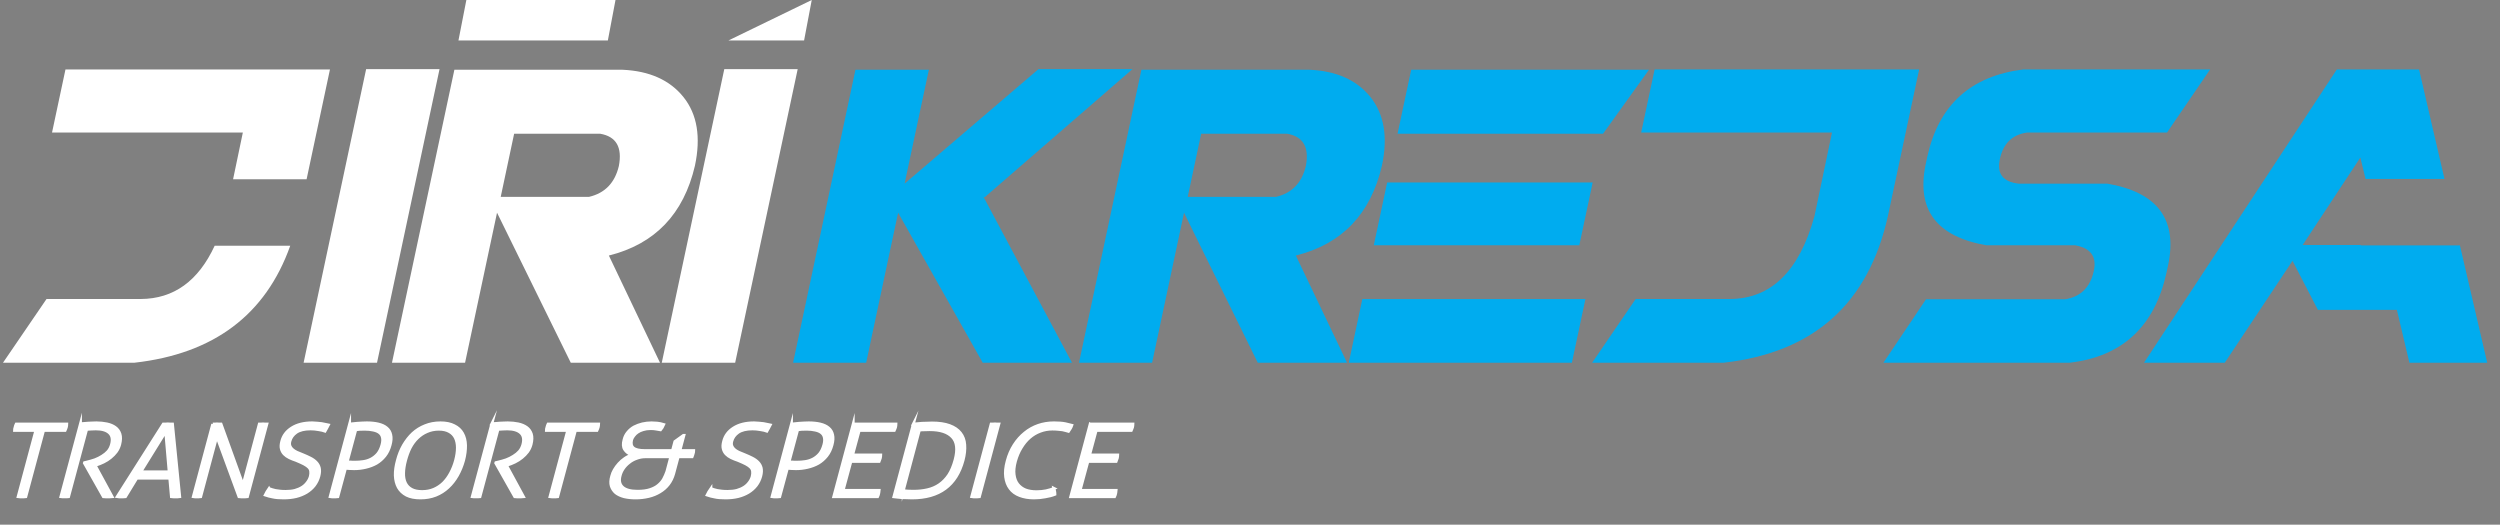 <?xml version="1.0" encoding="UTF-8" standalone="no"?> <svg xmlns="http://www.w3.org/2000/svg" xmlns:xlink="http://www.w3.org/1999/xlink" xmlns:serif="http://www.serif.com/" width="100%" height="100%" viewBox="0 0 629 132" version="1.1" xml:space="preserve" style="fill-rule:evenodd;clip-rule:evenodd;stroke-miterlimit:10;"><rect x="0" y="0" width="629" height="132" fill="#808080" stroke="none"/><clipPath id="_clip1"><rect id="logo-final-goodexport.svg" x="0" y="0" width="628.592" height="131.058"></rect></clipPath><g clip-path="url(#_clip1)"><g><g><g id="surface1"><path d="M35.405,75.228l-23.7,-0l-10.95,16.03l33.087,-0c19.947,-2.245 33.002,-12.067 39.181,-29.427l-19.015,-0c-4.107,8.885 -10.308,13.358 -18.603,13.397" style="fill:#fff;fill-rule:nonzero;"></path><path d="M83.018,17.472l-66.544,0l-3.385,15.88l48.008,0l-2.454,11.747l18.497,-0l5.878,-27.627Z" style="fill:#fff;fill-rule:nonzero;"></path><path d="M94.859,91.258l15.727,-73.861l-18.467,0l-15.729,73.861l18.469,-0Z" style="fill:#fff;fill-rule:nonzero;"></path><path d="M129.356,33.646l21.644,-0c4.039,0.692 5.604,3.403 4.704,8.126c-1.005,4.237 -3.507,6.824 -7.49,7.754l-22.231,-0l3.373,-15.88Zm-12.343,57.612l8.04,-37.74l18.552,37.74l22.45,-0l-12.863,-26.962c11.594,-2.9 18.819,-10.438 21.654,-22.602c1.524,-7.184 0.577,-12.931 -2.864,-17.244c-3.442,-4.303 -8.58,-6.609 -15.407,-6.902l-42.254,-0l-15.7,73.71l18.392,-0Z" style="fill:#fff;fill-rule:nonzero;"></path><path d="M182.231,17.397l-15.729,73.861l18.467,-0l15.729,-73.861l-18.467,0Z" style="fill:#fff;fill-rule:nonzero;"></path><path d="M247.248,91.258l22.459,-0l-22.224,-41.657l0.294,0l37.145,-32.204l-23.644,0l-33.684,28.811l6.106,-28.66l-18.469,-0l-15.691,73.71l18.385,-0l8.038,-37.74l21.285,37.74Z" style="fill:#00acef;fill-rule:nonzero;"></path><path d="M321.062,49.526l-22.231,-0l3.383,-15.88l21.634,-0c4.039,0.692 5.604,3.403 4.704,8.126c-1.005,4.237 -3.5,6.824 -7.49,7.754m26.629,-7.832c1.537,-7.184 0.58,-12.931 -2.861,-17.244c-3.442,-4.303 -8.572,-6.609 -15.407,-6.902l-42.244,-0l-15.7,73.71l18.392,-0l8.03,-37.74l18.552,37.74l22.46,-0l-12.875,-26.962c11.605,-2.9 18.819,-10.438 21.653,-22.602" style="fill:#00acef;fill-rule:nonzero;"></path><path d="M414.88,17.548l-59.823,-0l-3.432,16.098l51.698,-0l11.557,-16.098Z" style="fill:#00acef;fill-rule:nonzero;"></path><path d="M339.35,91.258l56.134,-0l3.412,-16.021l-56.134,0l-3.412,16.021Z" style="fill:#00acef;fill-rule:nonzero;"></path><path d="M397.35,61.717l3.366,-15.812l-51.707,-0l-3.364,15.812l51.705,-0Z" style="fill:#00acef;fill-rule:nonzero;"></path><path d="M416.302,17.472l-3.385,15.88l48.011,0l-4.41,21.047c-3.83,13.841 -10.922,20.78 -21.273,20.829l-23.712,-0l-10.95,16.03l33.087,-0c22.714,-2.558 36.49,-14.921 41.363,-37.077l7.822,-36.709l-66.553,0Z" style="fill:#00acef;fill-rule:nonzero;"></path><path d="M545.54,66.515c2.322,-11.376 -2.779,-18.147 -15.322,-20.307l-22.306,0c-3.944,-0.446 -5.527,-2.466 -4.769,-6.058c0.805,-3.992 3.082,-6.256 6.844,-6.798l35.23,0l10.846,-15.88l-46.977,0c-13.253,1.622 -21.311,8.942 -24.175,21.938l-0.444,2.068c-2.303,11.329 2.806,18.069 15.339,20.239l22.308,-0c3.886,0.684 5.461,2.827 4.692,6.419c-0.881,4.143 -3.289,6.531 -7.216,7.167l-35.009,-0l-10.713,15.955l46.899,-0c13.245,-1.573 21.351,-9.128 24.326,-22.675l0.447,-2.068Z" style="fill:#00acef;fill-rule:nonzero;"></path><path d="M152.935,10.182l-37.59,-0l1.99,-10.181l37.524,-0l-1.924,10.181Z" style="fill:#fff;fill-rule:nonzero;"></path><path d="M202.309,10.182l-19.037,-0l20.962,-10.181l-1.925,10.181Z" style="fill:#fff;fill-rule:nonzero;"></path><g><g id="glyph0-1"><path d="M9.028,108.281l-5.385,0c-0,-0.094 0.01,-0.228 0.039,-0.378c0.019,-0.153 0.056,-0.284 0.114,-0.418c0.017,-0.123 0.056,-0.267 0.114,-0.417c0.046,-0.153 0.095,-0.274 0.15,-0.379l12.742,0c0,0.105 -0.019,0.226 -0.039,0.379c-0.026,0.133 -0.056,0.255 -0.075,0.378c-0.056,0.134 -0.104,0.284 -0.15,0.457c-0.059,0.15 -0.105,0.284 -0.153,0.378l-5.422,0l-4.476,16.686c-0.133,0.019 -0.284,0.039 -0.453,0.039l-1.025,-0c-0.182,-0 -0.332,-0.02 -0.456,-0.039l4.475,-16.686Z" style="fill:#fff;fill-rule:nonzero;"></path></g><g id="glyph0-2"><path d="M20.243,106.612c0.398,-0.017 0.759,-0.047 1.063,-0.076c0.303,-0.019 0.607,-0.046 0.91,-0.075c0.303,-0.019 0.607,-0.039 0.91,-0.039c0.32,-0.017 0.702,-0.036 1.136,-0.036c0.91,-0 1.784,0.095 2.619,0.264c0.832,0.18 1.524,0.474 2.084,0.872c0.578,0.407 0.986,0.968 1.214,1.67c0.228,0.711 0.199,1.592 -0.075,2.655c-0.182,0.662 -0.476,1.269 -0.874,1.82c-0.408,0.529 -0.871,1.014 -1.403,1.439c-0.531,0.437 -1.128,0.816 -1.781,1.138c-0.636,0.304 -1.272,0.561 -1.896,0.76l-0.228,0.075l4.284,7.888c-0.18,0.019 -0.369,0.039 -0.568,0.039l-1.1,-0c-0.179,-0 -0.361,-0.02 -0.531,-0.039l-4.779,-8.456l0.039,-0.114l0.646,-0.153c0.652,-0.15 1.308,-0.339 1.97,-0.568c0.656,-0.247 1.262,-0.55 1.821,-0.91c0.577,-0.352 1.072,-0.759 1.48,-1.213c0.398,-0.473 0.692,-1.044 0.871,-1.706c0.35,-1.309 0.161,-2.296 -0.568,-2.959c-0.711,-0.655 -1.839,-0.985 -3.376,-0.985c-0.378,-0 -0.749,0.019 -1.099,0.036c-0.362,0 -0.76,0.029 -1.213,0.078l-4.551,16.95c-0.153,0.019 -0.323,0.039 -0.493,0.039l-1.024,-0c-0.153,-0 -0.294,-0.02 -0.417,-0.039l4.929,-18.355Z" style="fill:#fff;fill-rule:nonzero;"></path></g><g id="glyph0-3"><path d="M41.09,106.689l0.53,0c0.228,-0.019 0.427,-0.039 0.606,-0.039c0.228,0 0.437,0.02 0.646,0.039l0.531,0l1.821,18.278c-0.105,0.019 -0.267,0.039 -0.493,0.039l-1.099,-0c-0.182,-0 -0.343,-0.02 -0.496,-0.039l-0.415,-4.665l-8.305,0l-2.844,4.665c-0.153,0.019 -0.333,0.039 -0.532,0.039l-1.099,-0c-0.209,-0 -0.362,-0.02 -0.456,-0.039l11.605,-18.278Zm1.479,12.021l-0.872,-10.164l-6.295,10.164l7.167,0Z" style="fill:#fff;fill-rule:nonzero;"></path></g><g id="glyph0-4"><path d="M53.522,106.689l0.492,0c0.226,-0.019 0.418,-0.039 0.568,-0.039c0.153,0 0.323,0.02 0.532,0.039l0.492,0l5.536,15.319l4.097,-15.319l0.418,0c0.169,-0.019 0.349,-0.039 0.529,-0.039c0.152,0 0.313,0.02 0.492,0.039l0.457,0l-4.893,18.278c-0.131,0.019 -0.304,0.039 -0.529,0.039l-1.063,-0c-0.209,-0 -0.379,-0.02 -0.532,-0.039l-5.575,-15.169l-4.055,15.169c-0.134,0.019 -0.287,0.039 -0.456,0.039l-1.025,-0c-0.15,-0 -0.284,-0.02 -0.378,-0.039l4.893,-18.278Z" style="fill:#fff;fill-rule:nonzero;"></path></g><g id="glyph0-5"><path d="M67.678,122.919c0.248,0.075 0.502,0.172 0.76,0.267c0.245,0.075 0.538,0.15 0.871,0.225c0.323,0.059 0.692,0.105 1.099,0.153c0.427,0.056 0.92,0.075 1.481,0.075c0.881,0 1.667,-0.085 2.349,-0.264c0.702,-0.199 1.308,-0.466 1.82,-0.796c0.503,-0.323 0.92,-0.721 1.253,-1.177c0.349,-0.454 0.606,-0.947 0.757,-1.478c0.124,-0.503 0.163,-0.93 0.114,-1.289c-0.027,-0.381 -0.18,-0.721 -0.454,-1.024c-0.284,-0.304 -0.682,-0.588 -1.213,-0.874c-0.532,-0.274 -1.204,-0.578 -2.01,-0.91c-0.607,-0.199 -1.177,-0.425 -1.706,-0.682c-0.512,-0.245 -0.939,-0.549 -1.291,-0.91c-0.359,-0.379 -0.597,-0.816 -0.721,-1.328c-0.131,-0.502 -0.095,-1.138 0.114,-1.895c0.352,-1.384 1.187,-2.502 2.505,-3.337c1.335,-0.855 3.05,-1.289 5.157,-1.289c0.398,-0 0.806,0.027 1.214,0.075c0.398,0.029 0.776,0.066 1.135,0.114c0.352,0.056 0.665,0.114 0.949,0.19c0.304,0.055 0.549,0.104 0.758,0.15c-0.132,0.257 -0.265,0.522 -0.415,0.798c-0.134,0.255 -0.267,0.513 -0.418,0.758c-0.408,-0.151 -0.949,-0.275 -1.631,-0.379c-0.665,-0.124 -1.327,-0.189 -2.009,-0.189c-1.546,-0 -2.75,0.293 -3.605,0.871c-0.832,0.587 -1.363,1.318 -1.592,2.199c-0.133,0.456 -0.133,0.864 0,1.213c0.124,0.333 0.323,0.627 0.607,0.874c0.274,0.255 0.646,0.493 1.1,0.721c0.456,0.209 0.949,0.408 1.48,0.607c0.701,0.284 1.345,0.568 1.932,0.871c0.607,0.303 1.102,0.663 1.48,1.061c0.398,0.407 0.663,0.893 0.796,1.441c0.124,0.561 0.085,1.233 -0.114,2.01c-0.228,0.864 -0.606,1.65 -1.138,2.352c-0.529,0.682 -1.194,1.271 -1.971,1.745c-0.759,0.453 -1.631,0.815 -2.616,1.06c-0.968,0.228 -2.009,0.342 -3.148,0.342c-1.119,0 -2.009,-0.075 -2.694,-0.228c-0.682,-0.124 -1.325,-0.284 -1.932,-0.492c0.122,-0.246 0.265,-0.513 0.415,-0.797c0.173,-0.303 0.352,-0.577 0.532,-0.834Z" style="fill:#fff;fill-rule:nonzero;"></path></g><g id="glyph0-6"><path d="M87.351,116.169c0.17,0.029 0.32,0.056 0.454,0.075l0.417,0c0.15,0 0.303,0.02 0.454,0.039l0.684,0c0.682,0 1.364,-0.048 2.046,-0.153c0.685,-0.094 1.328,-0.303 1.935,-0.606c0.626,-0.321 1.186,-0.767 1.669,-1.328c0.474,-0.578 0.842,-1.335 1.1,-2.274c0.199,-0.731 0.238,-1.347 0.114,-1.859c-0.105,-0.503 -0.362,-0.91 -0.76,-1.214c-0.378,-0.303 -0.891,-0.512 -1.517,-0.643c-0.633,-0.153 -1.364,-0.228 -2.199,-0.228c-0.483,0 -0.929,0.019 -1.327,0.039c-0.379,0.027 -0.682,0.065 -0.91,0.111l-2.16,8.041Zm0.606,-9.48c0.17,0 0.435,-0.019 0.796,-0.077c0.35,-0.047 0.729,-0.085 1.136,-0.112c0.398,-0.019 0.816,-0.049 1.253,-0.078c0.427,-0.017 0.805,-0.036 1.138,-0.036c1.109,-0 2.085,0.104 2.92,0.303c0.851,0.209 1.555,0.529 2.084,0.986c0.532,0.436 0.874,1.004 1.025,1.706c0.169,0.711 0.123,1.556 -0.151,2.541c-0.286,1.09 -0.721,2.009 -1.327,2.769c-0.607,0.757 -1.318,1.383 -2.124,1.857c-0.816,0.456 -1.706,0.796 -2.694,1.024c-0.966,0.228 -1.932,0.342 -2.92,0.342c-0.434,0 -0.815,-0.01 -1.136,-0.039c-0.303,-0.019 -0.645,-0.046 -1.024,-0.075l-1.934,7.167c-0.153,0.019 -0.323,0.039 -0.493,0.039l-1.024,-0c-0.18,-0 -0.323,-0.02 -0.417,-0.039l4.892,-18.278Z" style="fill:#fff;fill-rule:nonzero;"></path></g><g id="glyph0-7"><path d="M105.793,125.27c-1.422,0 -2.58,-0.228 -3.49,-0.682c-0.91,-0.475 -1.611,-1.138 -2.085,-1.973c-0.456,-0.835 -0.711,-1.83 -0.759,-2.995c-0.027,-1.157 0.153,-2.427 0.531,-3.793c0.352,-1.364 0.855,-2.626 1.517,-3.791c0.682,-1.158 1.461,-2.163 2.352,-2.997c0.91,-0.833 1.944,-1.478 3.109,-1.932c1.158,-0.476 2.446,-0.721 3.868,-0.721c1.384,-0 2.542,0.245 3.452,0.721c0.927,0.454 1.631,1.099 2.084,1.932c0.474,0.834 0.731,1.839 0.76,2.997c0.017,1.165 -0.143,2.427 -0.495,3.791c-0.379,1.366 -0.9,2.636 -1.553,3.793c-0.665,1.165 -1.442,2.16 -2.352,2.995c-0.891,0.835 -1.925,1.498 -3.109,1.973c-1.167,0.454 -2.446,0.682 -3.83,0.682Zm0.418,-1.592c1.08,0 2.065,-0.189 2.956,-0.57c0.883,-0.379 1.679,-0.91 2.39,-1.592c0.702,-0.702 1.308,-1.537 1.821,-2.502c0.529,-0.986 0.946,-2.049 1.249,-3.187c0.304,-1.155 0.457,-2.218 0.457,-3.184c-0,-0.959 -0.173,-1.784 -0.493,-2.466c-0.332,-0.682 -0.835,-1.214 -1.517,-1.592c-0.684,-0.398 -1.575,-0.607 -2.655,-0.607c-1.09,0 -2.085,0.209 -2.995,0.607c-0.893,0.378 -1.689,0.91 -2.39,1.592c-0.712,0.682 -1.318,1.507 -1.821,2.466c-0.483,0.966 -0.871,2.029 -1.174,3.184c-0.304,1.138 -0.476,2.201 -0.493,3.187c-0.029,0.965 0.121,1.8 0.454,2.502c0.323,0.682 0.835,1.213 1.517,1.592c0.701,0.381 1.601,0.57 2.694,0.57Z" style="fill:#fff;fill-rule:nonzero;"></path></g><g id="glyph0-21" serif:id="glyph0-2"><path d="M123.747,106.612c0.398,-0.017 0.759,-0.047 1.063,-0.076c0.303,-0.019 0.606,-0.046 0.91,-0.075c0.303,-0.019 0.607,-0.039 0.91,-0.039c0.32,-0.017 0.701,-0.036 1.136,-0.036c0.91,-0 1.784,0.095 2.618,0.264c0.833,0.18 1.525,0.474 2.085,0.872c0.578,0.407 0.986,0.968 1.214,1.67c0.228,0.711 0.199,1.592 -0.075,2.655c-0.183,0.662 -0.476,1.269 -0.874,1.82c-0.408,0.529 -0.872,1.014 -1.403,1.439c-0.532,0.437 -1.129,0.816 -1.781,1.138c-0.636,0.304 -1.272,0.561 -1.896,0.76l-0.228,0.075l4.284,7.888c-0.18,0.019 -0.369,0.039 -0.568,0.039l-1.1,-0c-0.179,-0 -0.361,-0.02 -0.531,-0.039l-4.779,-8.456l0.039,-0.114l0.645,-0.153c0.653,-0.15 1.309,-0.339 1.971,-0.568c0.655,-0.247 1.262,-0.55 1.82,-0.91c0.578,-0.352 1.073,-0.759 1.481,-1.213c0.398,-0.473 0.692,-1.044 0.871,-1.706c0.35,-1.309 0.16,-2.296 -0.568,-2.959c-0.711,-0.655 -1.839,-0.985 -3.376,-0.985c-0.378,-0 -0.75,0.019 -1.099,0.036c-0.362,0 -0.76,0.029 -1.214,0.078l-4.55,16.95c-0.153,0.019 -0.323,0.039 -0.493,0.039l-1.024,-0c-0.153,-0 -0.294,-0.02 -0.418,-0.039l4.93,-18.355Z" style="fill:#fff;fill-rule:nonzero;"></path></g><g id="glyph0-11" serif:id="glyph0-1"><path d="M142.849,108.281l-5.385,0c-0,-0.094 0.009,-0.228 0.039,-0.378c0.019,-0.153 0.055,-0.284 0.114,-0.418c0.017,-0.123 0.055,-0.267 0.114,-0.417c0.046,-0.153 0.094,-0.274 0.15,-0.379l12.742,0c-0,0.105 -0.019,0.226 -0.039,0.379c-0.027,0.133 -0.056,0.255 -0.075,0.378c-0.056,0.134 -0.105,0.284 -0.151,0.457c-0.058,0.15 -0.104,0.284 -0.153,0.378l-5.421,0l-4.476,16.686c-0.133,0.019 -0.284,0.039 -0.454,0.039l-1.024,-0c-0.182,-0 -0.332,-0.02 -0.456,-0.039l4.475,-16.686Z" style="fill:#fff;fill-rule:nonzero;"></path></g></g><g><path d="M9.031,108.286l-5.383,0c-0,-0.094 0.007,-0.228 0.036,-0.378c0.02,-0.153 0.058,-0.287 0.114,-0.418c0.02,-0.124 0.056,-0.267 0.114,-0.417c0.046,-0.153 0.095,-0.277 0.151,-0.379l12.742,0c-0,0.102 -0.017,0.226 -0.037,0.379c-0.029,0.131 -0.058,0.255 -0.075,0.378c-0.058,0.134 -0.104,0.284 -0.153,0.457c-0.056,0.15 -0.104,0.284 -0.151,0.378l-5.424,0l-4.475,16.686c-0.131,0.019 -0.284,0.036 -0.454,0.036l-1.024,0c-0.18,0 -0.333,-0.017 -0.454,-0.036l4.473,-16.686Zm11.215,-1.67c0.398,-0.019 0.76,-0.046 1.063,-0.075c0.303,-0.019 0.607,-0.048 0.91,-0.075c0.304,-0.019 0.607,-0.039 0.91,-0.039c0.323,-0.019 0.702,-0.036 1.139,-0.036c0.91,-0 1.781,0.094 2.616,0.264c0.832,0.18 1.526,0.474 2.085,0.872c0.577,0.407 0.985,0.968 1.213,1.669c0.228,0.711 0.199,1.592 -0.075,2.655c-0.18,0.663 -0.473,1.27 -0.874,1.821c-0.405,0.529 -0.871,1.012 -1.403,1.439c-0.529,0.437 -1.126,0.815 -1.781,1.138c-0.636,0.304 -1.269,0.558 -1.896,0.76l-0.228,0.075l4.286,7.888c-0.182,0.019 -0.371,0.036 -0.57,0.036l-1.099,0c-0.18,0 -0.36,-0.017 -0.532,-0.036l-4.776,-8.458l0.036,-0.112l0.646,-0.153c0.653,-0.15 1.308,-0.342 1.97,-0.568c0.656,-0.247 1.263,-0.551 1.821,-0.91c0.58,-0.352 1.072,-0.759 1.48,-1.213c0.398,-0.476 0.692,-1.044 0.871,-1.707c0.352,-1.31 0.163,-2.295 -0.567,-2.958c-0.712,-0.655 -1.84,-0.985 -3.376,-0.985c-0.379,-0 -0.748,0.017 -1.1,0.036c-0.359,0 -0.759,0.029 -1.213,0.075l-4.551,16.953c-0.153,0.019 -0.323,0.036 -0.493,0.036l-1.024,0c-0.153,0 -0.293,-0.017 -0.417,-0.036l4.929,-18.356Zm20.838,0.078l0.532,0c0.228,-0.019 0.427,-0.039 0.606,-0.039c0.229,0 0.437,0.02 0.646,0.039l0.529,0l1.82,18.278c-0.104,0.019 -0.264,0.036 -0.492,0.036l-1.1,0c-0.179,0 -0.34,-0.017 -0.492,-0.036l-0.418,-4.665l-8.305,0l-2.845,4.665c-0.15,0.019 -0.33,0.036 -0.529,0.036l-1.099,0c-0.209,0 -0.362,-0.017 -0.456,-0.036l11.603,-18.278Zm1.481,12.021l-0.874,-10.164l-6.293,10.164l7.167,0Zm10.958,-12.021l0.492,0c0.228,-0.019 0.418,-0.039 0.571,-0.039c0.15,0 0.322,0.02 0.531,0.039l0.493,0l5.536,15.319l4.094,-15.319l0.417,0c0.173,-0.019 0.352,-0.039 0.532,-0.039c0.153,0 0.313,0.02 0.493,0.039l0.456,0l-4.893,18.278c-0.133,0.019 -0.303,0.036 -0.531,0.036l-1.061,0c-0.209,0 -0.379,-0.017 -0.531,-0.036l-5.575,-15.169l-4.058,15.169c-0.131,0.019 -0.284,0.036 -0.454,0.036l-1.024,0c-0.153,0 -0.284,-0.017 -0.379,-0.036l4.891,-18.278Zm14.154,16.229c0.247,0.076 0.502,0.17 0.759,0.265c0.246,0.078 0.539,0.153 0.872,0.228c0.322,0.058 0.691,0.104 1.099,0.153c0.427,0.056 0.92,0.075 1.481,0.075c0.881,0 1.667,-0.085 2.349,-0.264c0.704,-0.202 1.31,-0.466 1.82,-0.799c0.503,-0.32 0.92,-0.718 1.252,-1.174c0.352,-0.454 0.607,-0.949 0.76,-1.478c0.121,-0.503 0.16,-0.93 0.112,-1.292c-0.027,-0.378 -0.18,-0.718 -0.454,-1.021c-0.284,-0.304 -0.682,-0.59 -1.214,-0.874c-0.531,-0.274 -1.203,-0.578 -2.009,-0.91c-0.607,-0.199 -1.177,-0.427 -1.706,-0.682c-0.512,-0.248 -0.94,-0.551 -1.291,-0.91c-0.36,-0.379 -0.598,-0.816 -0.719,-1.328c-0.133,-0.502 -0.095,-1.138 0.112,-1.895c0.352,-1.386 1.187,-2.503 2.504,-3.338c1.335,-0.854 3.054,-1.288 5.158,-1.288c0.398,-0 0.806,0.026 1.213,0.075c0.398,0.027 0.777,0.066 1.136,0.114c0.352,0.056 0.665,0.114 0.949,0.189c0.303,0.056 0.551,0.105 0.76,0.151c-0.134,0.257 -0.267,0.522 -0.418,0.796c-0.133,0.257 -0.267,0.512 -0.417,0.76c-0.408,-0.153 -0.949,-0.275 -1.631,-0.379c-0.663,-0.124 -1.328,-0.189 -2.01,-0.189c-1.546,-0 -2.749,0.293 -3.604,0.871c-0.832,0.587 -1.364,1.318 -1.592,2.199c-0.131,0.456 -0.131,0.864 0,1.213c0.124,0.333 0.323,0.626 0.607,0.874c0.274,0.255 0.646,0.493 1.099,0.718c0.457,0.209 0.949,0.408 1.481,0.607c0.701,0.287 1.344,0.57 1.934,0.874c0.607,0.303 1.1,0.662 1.478,1.06c0.398,0.408 0.663,0.891 0.796,1.442c0.124,0.558 0.085,1.233 -0.114,2.01c-0.228,0.864 -0.607,1.65 -1.138,2.351c-0.529,0.682 -1.194,1.27 -1.971,1.745c-0.759,0.454 -1.631,0.816 -2.616,1.061c-0.968,0.228 -2.01,0.342 -3.148,0.342c-1.119,0 -2.009,-0.075 -2.691,-0.228c-0.685,-0.124 -1.328,-0.284 -1.935,-0.493c0.122,-0.247 0.265,-0.512 0.418,-0.796c0.17,-0.303 0.349,-0.58 0.529,-0.835Zm19.673,-6.749c0.17,0.027 0.323,0.056 0.454,0.075l0.417,0c0.153,0 0.304,0.02 0.457,0.039l0.682,0c0.681,0 1.363,-0.049 2.048,-0.153c0.682,-0.095 1.327,-0.303 1.934,-0.607c0.624,-0.322 1.185,-0.767 1.668,-1.327c0.473,-0.578 0.844,-1.337 1.099,-2.274c0.199,-0.731 0.238,-1.347 0.114,-1.859c-0.104,-0.503 -0.359,-0.91 -0.757,-1.214c-0.381,-0.303 -0.893,-0.512 -1.517,-0.643c-0.636,-0.153 -1.366,-0.228 -2.201,-0.228c-0.483,-0 -0.93,0.019 -1.328,0.036c-0.379,0.029 -0.682,0.068 -0.91,0.114l-2.16,8.041Zm0.607,-9.48c0.17,0 0.434,-0.019 0.796,-0.078c0.349,-0.046 0.73,-0.084 1.138,-0.114c0.398,-0.017 0.815,-0.046 1.25,-0.075c0.427,-0.019 0.806,-0.036 1.138,-0.036c1.109,-0 2.085,0.102 2.92,0.303c0.854,0.206 1.556,0.529 2.087,0.985c0.529,0.435 0.871,1.005 1.022,1.707c0.172,0.711 0.124,1.555 -0.151,2.541c-0.284,1.089 -0.72,2.009 -1.327,2.766c-0.607,0.76 -1.318,1.386 -2.124,1.86c-0.815,0.456 -1.706,0.796 -2.691,1.024c-0.969,0.228 -1.935,0.342 -2.92,0.342c-0.437,-0 -0.816,-0.01 -1.138,-0.039c-0.304,-0.019 -0.646,-0.048 -1.024,-0.075l-1.935,7.167c-0.15,0.019 -0.323,0.036 -0.492,0.036l-1.025,0c-0.179,0 -0.322,-0.017 -0.417,-0.036l4.893,-18.278Zm17.831,18.581c-1.42,0 -2.578,-0.228 -3.488,-0.682c-0.91,-0.475 -1.611,-1.138 -2.085,-1.973c-0.456,-0.835 -0.711,-1.83 -0.759,-2.995c-0.029,-1.158 0.153,-2.427 0.531,-3.793c0.35,-1.364 0.852,-2.626 1.517,-3.791c0.682,-1.158 1.459,-2.163 2.352,-2.998c0.91,-0.832 1.942,-1.478 3.109,-1.934c1.155,-0.473 2.446,-0.718 3.869,-0.718c1.383,-0 2.538,0.245 3.448,0.718c0.93,0.456 1.631,1.102 2.088,1.934c0.473,0.835 0.73,1.84 0.757,2.998c0.019,1.165 -0.141,2.427 -0.493,3.791c-0.379,1.366 -0.9,2.635 -1.553,3.793c-0.665,1.165 -1.442,2.16 -2.352,2.995c-0.891,0.835 -1.925,1.498 -3.109,1.973c-1.167,0.454 -2.446,0.682 -3.832,0.682Zm0.417,-1.592c1.083,0 2.068,-0.192 2.959,-0.57c0.881,-0.379 1.677,-0.91 2.388,-1.592c0.704,-0.702 1.311,-1.537 1.82,-2.503c0.532,-0.987 0.949,-2.048 1.253,-3.186c0.303,-1.155 0.456,-2.219 0.456,-3.184c-0,-0.959 -0.173,-1.784 -0.495,-2.466c-0.33,-0.682 -0.833,-1.214 -1.517,-1.592c-0.682,-0.398 -1.573,-0.607 -2.653,-0.607c-1.092,-0 -2.087,0.209 -2.997,0.607c-0.891,0.378 -1.687,0.91 -2.388,1.592c-0.711,0.682 -1.318,1.507 -1.821,2.466c-0.483,0.965 -0.871,2.029 -1.174,3.184c-0.304,1.138 -0.476,2.199 -0.495,3.186c-0.027,0.966 0.123,1.801 0.456,2.503c0.323,0.682 0.835,1.213 1.517,1.592c0.701,0.378 1.602,0.57 2.691,0.57Zm17.54,-17.067c0.398,-0.019 0.757,-0.046 1.061,-0.075c0.303,-0.019 0.607,-0.048 0.91,-0.075c0.303,-0.019 0.607,-0.039 0.91,-0.039c0.323,-0.019 0.701,-0.036 1.138,-0.036c0.91,-0 1.784,0.094 2.617,0.264c0.834,0.18 1.526,0.474 2.087,0.872c0.577,0.407 0.985,0.968 1.213,1.669c0.226,0.711 0.199,1.592 -0.077,2.655c-0.18,0.663 -0.474,1.27 -0.872,1.821c-0.407,0.529 -0.871,1.012 -1.402,1.439c-0.532,0.437 -1.129,0.815 -1.782,1.138c-0.636,0.304 -1.272,0.558 -1.898,0.76l-0.226,0.075l4.284,7.888c-0.179,0.019 -0.369,0.036 -0.568,0.036l-1.099,0c-0.182,0 -0.362,-0.017 -0.532,-0.036l-4.778,-8.458l0.038,-0.112l0.644,-0.153c0.655,-0.15 1.308,-0.342 1.973,-0.568c0.653,-0.247 1.259,-0.551 1.82,-0.91c0.578,-0.352 1.07,-0.759 1.478,-1.213c0.398,-0.476 0.692,-1.044 0.874,-1.707c0.349,-1.31 0.16,-2.295 -0.571,-2.958c-0.711,-0.655 -1.839,-0.985 -3.373,-0.985c-0.381,-0 -0.75,0.017 -1.1,0.036c-0.361,0 -0.759,0.029 -1.213,0.075l-4.551,16.953c-0.153,0.019 -0.323,0.036 -0.495,0.036l-1.022,0c-0.153,0 -0.296,-0.017 -0.417,-0.036l4.929,-18.356Zm19.103,1.67l-5.385,0c-0,-0.094 0.009,-0.228 0.038,-0.378c0.02,-0.153 0.056,-0.287 0.114,-0.418c0.02,-0.124 0.056,-0.267 0.115,-0.417c0.046,-0.153 0.094,-0.277 0.15,-0.379l12.742,0c-0,0.102 -0.02,0.226 -0.039,0.379c-0.027,0.131 -0.056,0.255 -0.075,0.378c-0.056,0.134 -0.105,0.284 -0.151,0.457c-0.058,0.15 -0.104,0.284 -0.153,0.378l-5.422,0l-4.475,16.686c-0.134,0.019 -0.284,0.036 -0.454,0.036l-1.024,0c-0.18,0 -0.333,-0.017 -0.456,-0.036l4.475,-16.686Z" style="fill:#fff;fill-rule:nonzero;stroke:#fff;stroke-width:0.73px;"></path></g><g><g id="glyph0-9"><path d="M169.195,113.364l0.607,-2.277l2.163,-1.553l0.114,-0l-1.024,3.83l3.487,-0c0,0.131 -0.017,0.254 -0.036,0.378c-0.029,0.134 -0.068,0.265 -0.114,0.418c-0.029,0.133 -0.066,0.254 -0.114,0.378c-0.056,0.134 -0.105,0.257 -0.151,0.379l-3.49,-0l-1.138,4.247c-0.284,1.015 -0.721,1.915 -1.328,2.694c-0.587,0.757 -1.308,1.393 -2.16,1.895c-0.835,0.513 -1.774,0.891 -2.805,1.139c-1.044,0.245 -2.143,0.378 -3.301,0.378c-1.044,0 -1.99,-0.104 -2.844,-0.303c-0.862,-0.228 -1.573,-0.551 -2.124,-0.985c-0.529,-0.457 -0.91,-1.025 -1.136,-1.707c-0.209,-0.684 -0.172,-1.516 0.112,-2.504c0.123,-0.503 0.342,-1.024 0.645,-1.554c0.323,-0.55 0.702,-1.072 1.139,-1.555c0.453,-0.503 0.956,-0.949 1.516,-1.328c0.549,-0.378 1.146,-0.662 1.782,-0.871c-0.816,-0.303 -1.422,-0.76 -1.82,-1.366c-0.408,-0.607 -0.454,-1.44 -0.151,-2.503c0.17,-0.701 0.493,-1.327 0.947,-1.859c0.456,-0.548 0.987,-0.995 1.594,-1.325c0.624,-0.323 1.308,-0.58 2.046,-0.76c0.76,-0.169 1.527,-0.264 2.313,-0.264c0.456,-0 0.93,0.027 1.442,0.075c0.531,0.056 1.072,0.17 1.631,0.342c-0.134,0.304 -0.255,0.559 -0.379,0.758c-0.104,0.179 -0.248,0.368 -0.417,0.567c-0.379,-0.075 -0.76,-0.131 -1.139,-0.189c-0.378,-0.075 -0.835,-0.114 -1.364,-0.114c-0.711,0 -1.347,0.097 -1.898,0.267c-0.529,0.151 -1.004,0.369 -1.402,0.643c-0.379,0.257 -0.702,0.561 -0.947,0.91c-0.257,0.333 -0.437,0.665 -0.531,0.988c-0.229,0.91 -0.095,1.592 0.417,2.046c0.532,0.456 1.497,0.685 2.92,0.685l6.938,-0Zm-0.417,1.553l-6.407,-0c-0.787,-0 -1.537,0.143 -2.238,0.417c-0.711,0.257 -1.347,0.607 -1.895,1.063c-0.561,0.435 -1.025,0.93 -1.403,1.478c-0.381,0.561 -0.646,1.139 -0.799,1.745c-0.359,1.27 -0.15,2.257 0.607,2.959c0.76,0.682 2.012,1.022 3.755,1.022c1.262,-0 2.313,-0.131 3.147,-0.415c0.855,-0.277 1.556,-0.646 2.088,-1.102c0.548,-0.454 0.995,-0.966 1.325,-1.554c0.323,-0.606 0.607,-1.232 0.835,-1.895l0.985,-3.718Z" style="fill:#fff;fill-rule:nonzero;"></path></g></g><g><path d="M169.193,113.368l0.607,-2.276l2.162,-1.556l0.114,0l-1.024,3.832l3.49,0c0,0.131 -0.019,0.255 -0.039,0.379c-0.029,0.131 -0.065,0.265 -0.114,0.417c-0.029,0.131 -0.065,0.255 -0.114,0.379c-0.056,0.134 -0.104,0.255 -0.15,0.379l-3.49,-0l-1.139,4.247c-0.284,1.014 -0.718,1.915 -1.325,2.694c-0.589,0.757 -1.308,1.393 -2.162,1.895c-0.835,0.512 -1.774,0.891 -2.806,1.139c-1.043,0.245 -2.143,0.378 -3.3,0.378c-1.042,0 -1.991,-0.104 -2.845,-0.303c-0.861,-0.228 -1.573,-0.551 -2.124,-0.986c-0.529,-0.456 -0.91,-1.024 -1.135,-1.708c-0.209,-0.682 -0.173,-1.517 0.114,-2.502c0.121,-0.503 0.339,-1.025 0.643,-1.554c0.323,-0.551 0.701,-1.072 1.138,-1.555c0.454,-0.503 0.956,-0.949 1.517,-1.328c0.551,-0.379 1.148,-0.662 1.781,-0.871c-0.815,-0.304 -1.422,-0.76 -1.82,-1.367c-0.408,-0.606 -0.454,-1.441 -0.15,-2.502c0.17,-0.701 0.492,-1.327 0.946,-1.859c0.456,-0.548 0.988,-0.995 1.595,-1.327c0.626,-0.321 1.308,-0.578 2.046,-0.758c0.759,-0.17 1.526,-0.264 2.315,-0.264c0.454,-0 0.927,0.026 1.439,0.075c0.532,0.056 1.073,0.17 1.631,0.34c-0.131,0.303 -0.255,0.56 -0.378,0.759c-0.105,0.18 -0.248,0.369 -0.418,0.568c-0.378,-0.075 -0.757,-0.131 -1.138,-0.189c-0.379,-0.075 -0.833,-0.114 -1.364,-0.114c-0.711,-0 -1.347,0.095 -1.896,0.267c-0.531,0.15 -1.004,0.369 -1.405,0.643c-0.378,0.257 -0.701,0.561 -0.946,0.91c-0.258,0.333 -0.437,0.665 -0.532,0.988c-0.228,0.91 -0.094,1.592 0.418,2.046c0.531,0.456 1.497,0.684 2.919,0.684l6.939,0Zm-0.415,1.554l-6.41,-0c-0.786,-0 -1.536,0.143 -2.237,0.417c-0.711,0.255 -1.347,0.607 -1.896,1.063c-0.56,0.435 -1.024,0.927 -1.403,1.478c-0.381,0.558 -0.645,1.138 -0.796,1.745c-0.361,1.269 -0.153,2.255 0.607,2.956c0.757,0.685 2.01,1.024 3.752,1.024c1.262,0 2.316,-0.131 3.148,-0.417c0.854,-0.274 1.556,-0.643 2.087,-1.099c0.549,-0.454 0.995,-0.966 1.328,-1.554c0.32,-0.606 0.607,-1.233 0.832,-1.898l0.988,-3.715Z" style="fill:#fff;fill-rule:nonzero;stroke:#fff;stroke-width:0.73px;"></path></g><g><g id="glyph0-51" serif:id="glyph0-5"><path d="M178.857,122.919c0.248,0.075 0.503,0.172 0.76,0.267c0.245,0.075 0.539,0.15 0.871,0.225c0.323,0.059 0.692,0.105 1.1,0.153c0.427,0.056 0.92,0.075 1.48,0.075c0.881,0 1.668,-0.085 2.35,-0.264c0.701,-0.199 1.308,-0.466 1.82,-0.796c0.502,-0.323 0.92,-0.721 1.252,-1.177c0.35,-0.454 0.607,-0.947 0.757,-1.478c0.124,-0.503 0.163,-0.93 0.114,-1.289c-0.026,-0.381 -0.179,-0.721 -0.453,-1.024c-0.284,-0.304 -0.682,-0.588 -1.214,-0.874c-0.531,-0.274 -1.204,-0.578 -2.01,-0.91c-0.606,-0.199 -1.177,-0.425 -1.706,-0.682c-0.512,-0.245 -0.939,-0.549 -1.291,-0.91c-0.359,-0.379 -0.597,-0.816 -0.721,-1.328c-0.131,-0.502 -0.094,-1.138 0.114,-1.895c0.352,-1.384 1.187,-2.502 2.505,-3.337c1.335,-0.855 3.051,-1.289 5.157,-1.289c0.398,-0 0.806,0.027 1.214,0.075c0.398,0.029 0.777,0.066 1.136,0.114c0.352,0.056 0.665,0.114 0.949,0.19c0.303,0.055 0.548,0.104 0.757,0.15c-0.131,0.257 -0.265,0.522 -0.415,0.798c-0.134,0.255 -0.267,0.513 -0.418,0.758c-0.407,-0.151 -0.948,-0.275 -1.63,-0.379c-0.665,-0.124 -1.328,-0.189 -2.01,-0.189c-1.546,-0 -2.75,0.293 -3.604,0.871c-0.833,0.587 -1.364,1.318 -1.592,2.199c-0.134,0.456 -0.134,0.864 -0,1.213c0.124,0.333 0.323,0.627 0.607,0.874c0.274,0.255 0.645,0.493 1.099,0.721c0.456,0.209 0.949,0.408 1.48,0.607c0.702,0.284 1.345,0.568 1.932,0.871c0.607,0.303 1.102,0.663 1.481,1.061c0.398,0.407 0.662,0.893 0.796,1.441c0.124,0.561 0.085,1.233 -0.114,2.01c-0.228,0.864 -0.607,1.65 -1.138,2.352c-0.53,0.682 -1.195,1.271 -1.971,1.745c-0.76,0.453 -1.631,0.815 -2.617,1.06c-0.968,0.228 -2.009,0.342 -3.147,0.342c-1.119,0 -2.01,-0.075 -2.694,-0.228c-0.682,-0.124 -1.325,-0.284 -1.932,-0.492c0.121,-0.246 0.264,-0.513 0.415,-0.797c0.172,-0.303 0.352,-0.577 0.531,-0.834Z" style="fill:#231f1f;fill-rule:nonzero;"></path></g><g id="glyph0-61" serif:id="glyph0-6"><path d="M198.53,116.169c0.17,0.029 0.32,0.056 0.454,0.075l0.417,0c0.151,0 0.304,0.02 0.454,0.039l0.685,0c0.682,0 1.364,-0.048 2.046,-0.153c0.684,-0.094 1.327,-0.303 1.934,-0.606c0.626,-0.321 1.187,-0.767 1.67,-1.328c0.473,-0.578 0.842,-1.335 1.099,-2.274c0.199,-0.731 0.238,-1.347 0.114,-1.859c-0.104,-0.503 -0.361,-0.91 -0.759,-1.214c-0.379,-0.303 -0.891,-0.512 -1.517,-0.643c-0.634,-0.153 -1.364,-0.228 -2.199,-0.228c-0.483,0 -0.93,0.019 -1.328,0.039c-0.378,0.027 -0.682,0.065 -0.91,0.111l-2.16,8.041Zm0.607,-9.48c0.17,0 0.434,-0.019 0.796,-0.077c0.349,-0.047 0.728,-0.085 1.136,-0.112c0.398,-0.019 0.815,-0.049 1.252,-0.078c0.427,-0.017 0.806,-0.036 1.138,-0.036c1.109,-0 2.085,0.104 2.92,0.303c0.852,0.209 1.556,0.529 2.085,0.986c0.531,0.436 0.873,1.004 1.024,1.706c0.17,0.711 0.124,1.556 -0.151,2.541c-0.286,1.09 -0.72,2.009 -1.327,2.769c-0.607,0.757 -1.318,1.383 -2.124,1.857c-0.815,0.456 -1.706,0.796 -2.694,1.024c-0.966,0.228 -1.932,0.342 -2.919,0.342c-0.435,0 -0.816,-0.01 -1.136,-0.039c-0.304,-0.019 -0.646,-0.046 -1.024,-0.075l-1.935,7.167c-0.153,0.019 -0.322,0.039 -0.492,0.039l-1.025,-0c-0.179,-0 -0.322,-0.02 -0.417,-0.039l4.893,-18.278Z" style="fill:#231f1f;fill-rule:nonzero;"></path></g><g id="glyph0-10"><path d="M214.66,106.689l10.768,0c0,0.105 -0.019,0.226 -0.039,0.379c-0.026,0.15 -0.055,0.294 -0.075,0.417c-0.056,0.134 -0.104,0.265 -0.15,0.418c-0.059,0.15 -0.105,0.284 -0.153,0.378l-8.834,0l-1.67,6.182l7.091,-0c0,0.104 -0.019,0.228 -0.038,0.379c-0.027,0.152 -0.056,0.293 -0.076,0.417c-0.055,0.133 -0.104,0.265 -0.15,0.417c-0.058,0.151 -0.104,0.294 -0.153,0.418l-7.092,-0l-1.97,7.281l9.101,-0c-0,0.104 -0.029,0.226 -0.078,0.378c-0.027,0.134 -0.056,0.265 -0.075,0.418c-0.029,0.104 -0.066,0.245 -0.114,0.417c-0.056,0.151 -0.105,0.284 -0.151,0.379l-11.035,-0l4.893,-18.278Z" style="fill:#231f1f;fill-rule:nonzero;"></path></g><g id="glyph0-111" serif:id="glyph0-11"><path d="M229.79,106.689c0.245,-0.019 0.568,-0.048 0.947,-0.077c0.398,-0.047 0.815,-0.085 1.252,-0.112c0.454,-0.019 0.891,-0.039 1.328,-0.039c0.424,-0.019 0.815,-0.039 1.174,-0.039c1.765,0 3.233,0.219 4.4,0.646c1.185,0.437 2.095,1.053 2.731,1.859c0.653,0.815 1.022,1.801 1.099,2.956c0.095,1.167 -0.039,2.466 -0.417,3.907c-1.697,6.323 -5.983,9.48 -12.856,9.48c-0.379,0 -0.796,-0.019 -1.252,-0.038c-0.454,-0 -0.891,-0.017 -1.289,-0.037c-0.408,-0.029 -0.786,-0.068 -1.138,-0.114c-0.359,-0.058 -0.643,-0.095 -0.872,-0.114l4.893,-18.278Zm-2.541,16.761c0.304,0.029 0.682,0.066 1.136,0.114c0.456,0.029 0.92,0.037 1.405,0.037c1.289,-0 2.473,-0.122 3.563,-0.379c1.109,-0.245 2.104,-0.682 2.997,-1.289c0.911,-0.626 1.687,-1.441 2.35,-2.427c0.655,-1.005 1.187,-2.276 1.594,-3.793c0.702,-2.626 0.474,-4.551 -0.684,-5.764c-1.136,-1.231 -3.034,-1.857 -5.687,-1.857c-0.436,0 -0.9,0.019 -1.402,0.036c-0.486,0 -0.894,0.03 -1.214,0.078l-4.058,15.244Z" style="fill:#231f1f;fill-rule:nonzero;"></path></g><g id="glyph0-12"><path d="M249.376,106.689l0.454,0c0.199,-0.019 0.379,-0.039 0.531,-0.039c0.151,0 0.304,0.02 0.454,0.039l0.493,0l-4.89,18.278c-0.153,0.019 -0.323,0.039 -0.493,0.039l-1.024,-0c-0.18,-0 -0.323,-0.02 -0.418,-0.039l4.893,-18.278Z" style="fill:#231f1f;fill-rule:nonzero;"></path></g><g id="glyph0-13"><path d="M265.195,122.882c0.075,0.255 0.124,0.512 0.153,0.757c0.046,0.229 0.075,0.474 0.075,0.721c-0.711,0.284 -1.536,0.493 -2.465,0.646c-0.911,0.17 -1.847,0.264 -2.806,0.264c-1.364,0 -2.57,-0.208 -3.602,-0.606c-1.043,-0.398 -1.849,-0.995 -2.427,-1.782c-0.589,-0.779 -0.949,-1.745 -1.099,-2.883c-0.153,-1.155 -0.029,-2.483 0.378,-3.983c0.399,-1.517 0.986,-2.861 1.746,-4.055c0.776,-1.214 1.677,-2.219 2.691,-3.034c1.005,-0.835 2.133,-1.461 3.376,-1.898c1.23,-0.425 2.558,-0.643 3.98,-0.643c1.158,-0 2.104,0.075 2.845,0.226c0.759,0.153 1.298,0.286 1.631,0.381c-0.105,0.303 -0.219,0.558 -0.343,0.757c-0.131,0.209 -0.293,0.456 -0.492,0.76c-0.228,-0.078 -0.474,-0.134 -0.721,-0.19c-0.226,-0.077 -0.493,-0.133 -0.796,-0.192c-0.303,-0.046 -0.663,-0.084 -1.061,-0.111c-0.407,-0.049 -0.9,-0.078 -1.48,-0.078c-1.09,0 -2.124,0.189 -3.109,0.571c-0.966,0.359 -1.85,0.89 -2.655,1.592c-0.787,0.682 -1.478,1.536 -2.085,2.541c-0.607,0.985 -1.09,2.114 -1.442,3.373c-0.359,1.318 -0.473,2.456 -0.339,3.415c0.121,0.966 0.424,1.762 0.91,2.388c0.502,0.636 1.145,1.119 1.932,1.442c0.805,0.303 1.725,0.454 2.769,0.454c0.881,-0 1.686,-0.076 2.427,-0.226c0.759,-0.172 1.422,-0.381 2.009,-0.607Z" style="fill:#231f1f;fill-rule:nonzero;"></path></g><g id="glyph0-101" serif:id="glyph0-10"><path d="M274.284,106.689l10.769,0c-0,0.105 -0.019,0.226 -0.039,0.379c-0.027,0.15 -0.056,0.294 -0.075,0.417c-0.056,0.134 -0.105,0.265 -0.151,0.418c-0.058,0.15 -0.104,0.284 -0.153,0.378l-8.834,0l-1.67,6.182l7.092,-0c0,0.104 -0.019,0.228 -0.039,0.379c-0.026,0.152 -0.056,0.293 -0.075,0.417c-0.056,0.133 -0.104,0.265 -0.15,0.417c-0.059,0.151 -0.105,0.294 -0.153,0.418l-7.092,-0l-1.971,7.281l9.102,-0c-0,0.104 -0.03,0.226 -0.078,0.378c-0.027,0.134 -0.056,0.265 -0.075,0.418c-0.03,0.104 -0.066,0.245 -0.114,0.417c-0.056,0.151 -0.105,0.284 -0.151,0.379l-11.035,-0l4.892,-18.278Z" style="fill:#231f1f;fill-rule:nonzero;"></path></g></g><g><path d="M178.855,122.923c0.245,0.076 0.502,0.17 0.757,0.265c0.248,0.078 0.541,0.153 0.874,0.228c0.323,0.058 0.692,0.104 1.099,0.153c0.427,0.056 0.92,0.075 1.478,0.075c0.884,0 1.67,-0.085 2.352,-0.264c0.701,-0.202 1.308,-0.466 1.82,-0.799c0.503,-0.32 0.92,-0.718 1.253,-1.174c0.349,-0.454 0.606,-0.949 0.757,-1.478c0.124,-0.503 0.163,-0.93 0.114,-1.292c-0.029,-0.378 -0.18,-0.718 -0.454,-1.021c-0.286,-0.304 -0.684,-0.59 -1.213,-0.874c-0.532,-0.274 -1.207,-0.578 -2.012,-0.91c-0.607,-0.199 -1.175,-0.427 -1.707,-0.682c-0.512,-0.248 -0.936,-0.551 -1.288,-0.91c-0.359,-0.379 -0.597,-0.816 -0.721,-1.328c-0.134,-0.502 -0.095,-1.138 0.114,-1.895c0.352,-1.386 1.184,-2.503 2.502,-3.338c1.337,-0.854 3.053,-1.288 5.158,-1.288c0.398,-0 0.805,0.026 1.213,0.075c0.398,0.027 0.779,0.066 1.138,0.114c0.352,0.056 0.663,0.114 0.949,0.189c0.304,0.056 0.549,0.105 0.758,0.151c-0.134,0.257 -0.265,0.522 -0.418,0.796c-0.131,0.257 -0.264,0.512 -0.417,0.76c-0.408,-0.153 -0.947,-0.275 -1.629,-0.379c-0.665,-0.124 -1.327,-0.189 -2.012,-0.189c-1.543,-0 -2.747,0.293 -3.602,0.871c-0.834,0.587 -1.363,1.318 -1.592,2.199c-0.133,0.456 -0.133,0.864 0,1.213c0.124,0.333 0.323,0.626 0.607,0.874c0.274,0.255 0.643,0.493 1.1,0.718c0.453,0.209 0.948,0.408 1.478,0.607c0.701,0.287 1.347,0.57 1.934,0.874c0.607,0.303 1.099,0.662 1.48,1.06c0.398,0.408 0.663,0.891 0.796,1.442c0.122,0.558 0.085,1.233 -0.114,2.01c-0.228,0.864 -0.606,1.65 -1.138,2.351c-0.531,0.682 -1.194,1.27 -1.971,1.745c-0.759,0.454 -1.631,0.816 -2.618,1.061c-0.966,0.228 -2.01,0.342 -3.146,0.342c-1.119,0 -2.012,-0.075 -2.694,-0.228c-0.682,-0.124 -1.327,-0.284 -1.934,-0.493c0.124,-0.247 0.267,-0.512 0.417,-0.796c0.17,-0.303 0.352,-0.58 0.532,-0.835Zm19.671,-6.749c0.172,0.027 0.323,0.056 0.456,0.075l0.417,0c0.151,0 0.304,0.02 0.454,0.039l0.685,0c0.682,0 1.364,-0.049 2.046,-0.153c0.684,-0.095 1.327,-0.303 1.934,-0.607c0.626,-0.322 1.184,-0.767 1.67,-1.327c0.473,-0.578 0.842,-1.337 1.099,-2.274c0.199,-0.731 0.236,-1.347 0.114,-1.859c-0.104,-0.503 -0.361,-0.91 -0.759,-1.214c-0.379,-0.303 -0.891,-0.512 -1.517,-0.643c-0.636,-0.153 -1.364,-0.228 -2.199,-0.228c-0.483,-0 -0.93,0.019 -1.328,0.036c-0.378,0.029 -0.682,0.068 -0.91,0.114l-2.162,8.041Zm0.606,-9.48c0.173,0 0.437,-0.019 0.799,-0.078c0.349,-0.046 0.728,-0.084 1.136,-0.114c0.398,-0.017 0.815,-0.046 1.252,-0.075c0.427,-0.019 0.806,-0.036 1.138,-0.036c1.11,-0 2.085,0.102 2.92,0.303c0.852,0.206 1.553,0.529 2.085,0.985c0.531,0.435 0.874,1.005 1.024,1.707c0.17,0.711 0.124,1.555 -0.15,2.541c-0.287,1.089 -0.721,2.009 -1.328,2.766c-0.607,0.76 -1.318,1.386 -2.124,1.86c-0.815,0.456 -1.706,0.796 -2.694,1.024c-0.966,0.228 -1.934,0.342 -2.919,0.342c-0.437,-0 -0.816,-0.01 -1.139,-0.039c-0.303,-0.019 -0.643,-0.048 -1.021,-0.075l-1.935,7.167c-0.153,0.019 -0.322,0.036 -0.492,0.036l-1.024,0c-0.183,0 -0.323,-0.017 -0.418,-0.036l4.89,-18.278Zm15.531,0l10.768,0c0,0.102 -0.017,0.226 -0.036,0.379c-0.029,0.15 -0.058,0.293 -0.078,0.417c-0.056,0.131 -0.104,0.265 -0.15,0.418c-0.056,0.15 -0.105,0.284 -0.153,0.378l-8.834,0l-1.67,6.182l7.092,-0c-0,0.104 -0.02,0.225 -0.037,0.378c-0.029,0.151 -0.058,0.294 -0.077,0.418c-0.056,0.131 -0.105,0.264 -0.151,0.417c-0.058,0.151 -0.104,0.294 -0.153,0.418l-7.092,-0l-1.97,7.281l9.101,-0c-0,0.102 -0.029,0.225 -0.075,0.378c-0.029,0.131 -0.059,0.265 -0.078,0.418c-0.027,0.104 -0.065,0.245 -0.112,0.417c-0.058,0.151 -0.104,0.284 -0.152,0.379l-11.036,-0l4.893,-18.278Zm15.13,0c0.247,-0.019 0.57,-0.048 0.949,-0.078c0.398,-0.046 0.815,-0.084 1.25,-0.114c0.456,-0.017 0.893,-0.036 1.327,-0.036c0.427,-0.019 0.816,-0.039 1.177,-0.039c1.762,0 3.233,0.219 4.398,0.646c1.184,0.434 2.094,1.051 2.73,1.856c0.656,0.816 1.024,1.804 1.1,2.959c0.094,1.167 -0.037,2.466 -0.418,3.907c-1.696,6.323 -5.98,9.48 -12.853,9.48c-0.381,0 -0.799,-0.019 -1.252,-0.039c-0.457,0 -0.891,-0.019 -1.289,-0.036c-0.408,-0.029 -0.789,-0.068 -1.138,-0.114c-0.36,-0.058 -0.646,-0.095 -0.872,-0.114l4.891,-18.278Zm-2.541,16.761c0.303,0.027 0.684,0.065 1.138,0.114c0.456,0.027 0.92,0.036 1.403,0.036c1.288,0 2.475,-0.123 3.565,-0.378c1.109,-0.248 2.104,-0.682 2.995,-1.289c0.91,-0.626 1.689,-1.442 2.352,-2.427c0.655,-1.005 1.184,-2.276 1.592,-3.793c0.701,-2.626 0.475,-4.551 -0.682,-5.764c-1.139,-1.233 -3.034,-1.857 -5.689,-1.857c-0.435,-0 -0.901,0.017 -1.403,0.036c-0.483,0 -0.891,0.029 -1.213,0.078l-4.058,15.244Zm22.119,-16.761l0.454,0c0.199,-0.019 0.379,-0.039 0.532,-0.039c0.15,0 0.303,0.02 0.453,0.039l0.493,0l-4.89,18.278c-0.153,0.019 -0.323,0.036 -0.493,0.036l-1.024,0c-0.18,0 -0.323,-0.017 -0.418,-0.036l4.893,-18.278Zm15.822,16.191c0.075,0.257 0.124,0.512 0.153,0.759c0.046,0.228 0.075,0.474 0.075,0.721c-0.711,0.284 -1.536,0.493 -2.466,0.643c-0.91,0.173 -1.847,0.267 -2.805,0.267c-1.364,0 -2.571,-0.209 -3.602,-0.607c-1.044,-0.398 -1.849,-0.995 -2.427,-1.783c-0.59,-0.777 -0.949,-1.743 -1.1,-2.881c-0.152,-1.158 -0.029,-2.485 0.379,-3.983c0.398,-1.517 0.985,-2.861 1.745,-4.058c0.777,-1.213 1.677,-2.218 2.692,-3.034c1.004,-0.832 2.133,-1.458 3.376,-1.895c1.23,-0.427 2.558,-0.643 3.98,-0.643c1.158,-0 2.104,0.075 2.844,0.225c0.76,0.153 1.299,0.284 1.631,0.381c-0.104,0.304 -0.218,0.559 -0.342,0.758c-0.131,0.208 -0.294,0.456 -0.493,0.759c-0.228,-0.077 -0.473,-0.133 -0.72,-0.191c-0.226,-0.076 -0.493,-0.131 -0.797,-0.19c-0.303,-0.046 -0.662,-0.085 -1.06,-0.114c-0.408,-0.046 -0.901,-0.075 -1.481,-0.075c-1.089,0 -2.123,0.189 -3.109,0.57c-0.966,0.36 -1.849,0.891 -2.655,1.592c-0.786,0.682 -1.478,1.537 -2.085,2.542c-0.606,0.985 -1.089,2.113 -1.441,3.373c-0.359,1.318 -0.473,2.456 -0.34,3.415c0.121,0.966 0.425,1.762 0.91,2.388c0.503,0.636 1.146,1.119 1.932,1.442c0.806,0.303 1.726,0.453 2.769,0.453c0.881,0 1.687,-0.075 2.427,-0.228c0.76,-0.17 1.423,-0.378 2.01,-0.606Zm9.091,-16.191l10.771,0c0,0.102 -0.019,0.226 -0.038,0.379c-0.03,0.15 -0.056,0.293 -0.076,0.417c-0.058,0.131 -0.104,0.265 -0.153,0.418c-0.055,0.15 -0.104,0.284 -0.15,0.378l-8.837,0l-1.667,6.182l7.092,-0c-0,0.104 -0.02,0.225 -0.039,0.378c-0.029,0.151 -0.056,0.294 -0.076,0.418c-0.058,0.131 -0.104,0.264 -0.152,0.417c-0.056,0.151 -0.105,0.294 -0.151,0.418l-7.092,-0l-1.973,7.281l9.102,-0c-0,0.102 -0.027,0.225 -0.076,0.378c-0.029,0.131 -0.056,0.265 -0.075,0.418c-0.029,0.104 -0.065,0.245 -0.114,0.417c-0.056,0.151 -0.104,0.284 -0.153,0.379l-11.033,-0l4.89,-18.278Z" style="fill:#fff;fill-rule:nonzero;stroke:#fff;stroke-width:0.73px;"></path></g><path d="M594.014,61.644l-14.666,-0l14.513,-22.016l1.318,5.396l19.853,-0l-6.4,-27.552l-20.685,0l-48.513,73.788l20.316,0l17.047,-25.636l6.39,12.344l19.87,-0l3.148,13.292l19.576,0l-6.863,-29.512l-24.904,0l0,-0.104Z" style="fill:#00acef;fill-rule:nonzero;"></path></g></g></g></g></svg> 